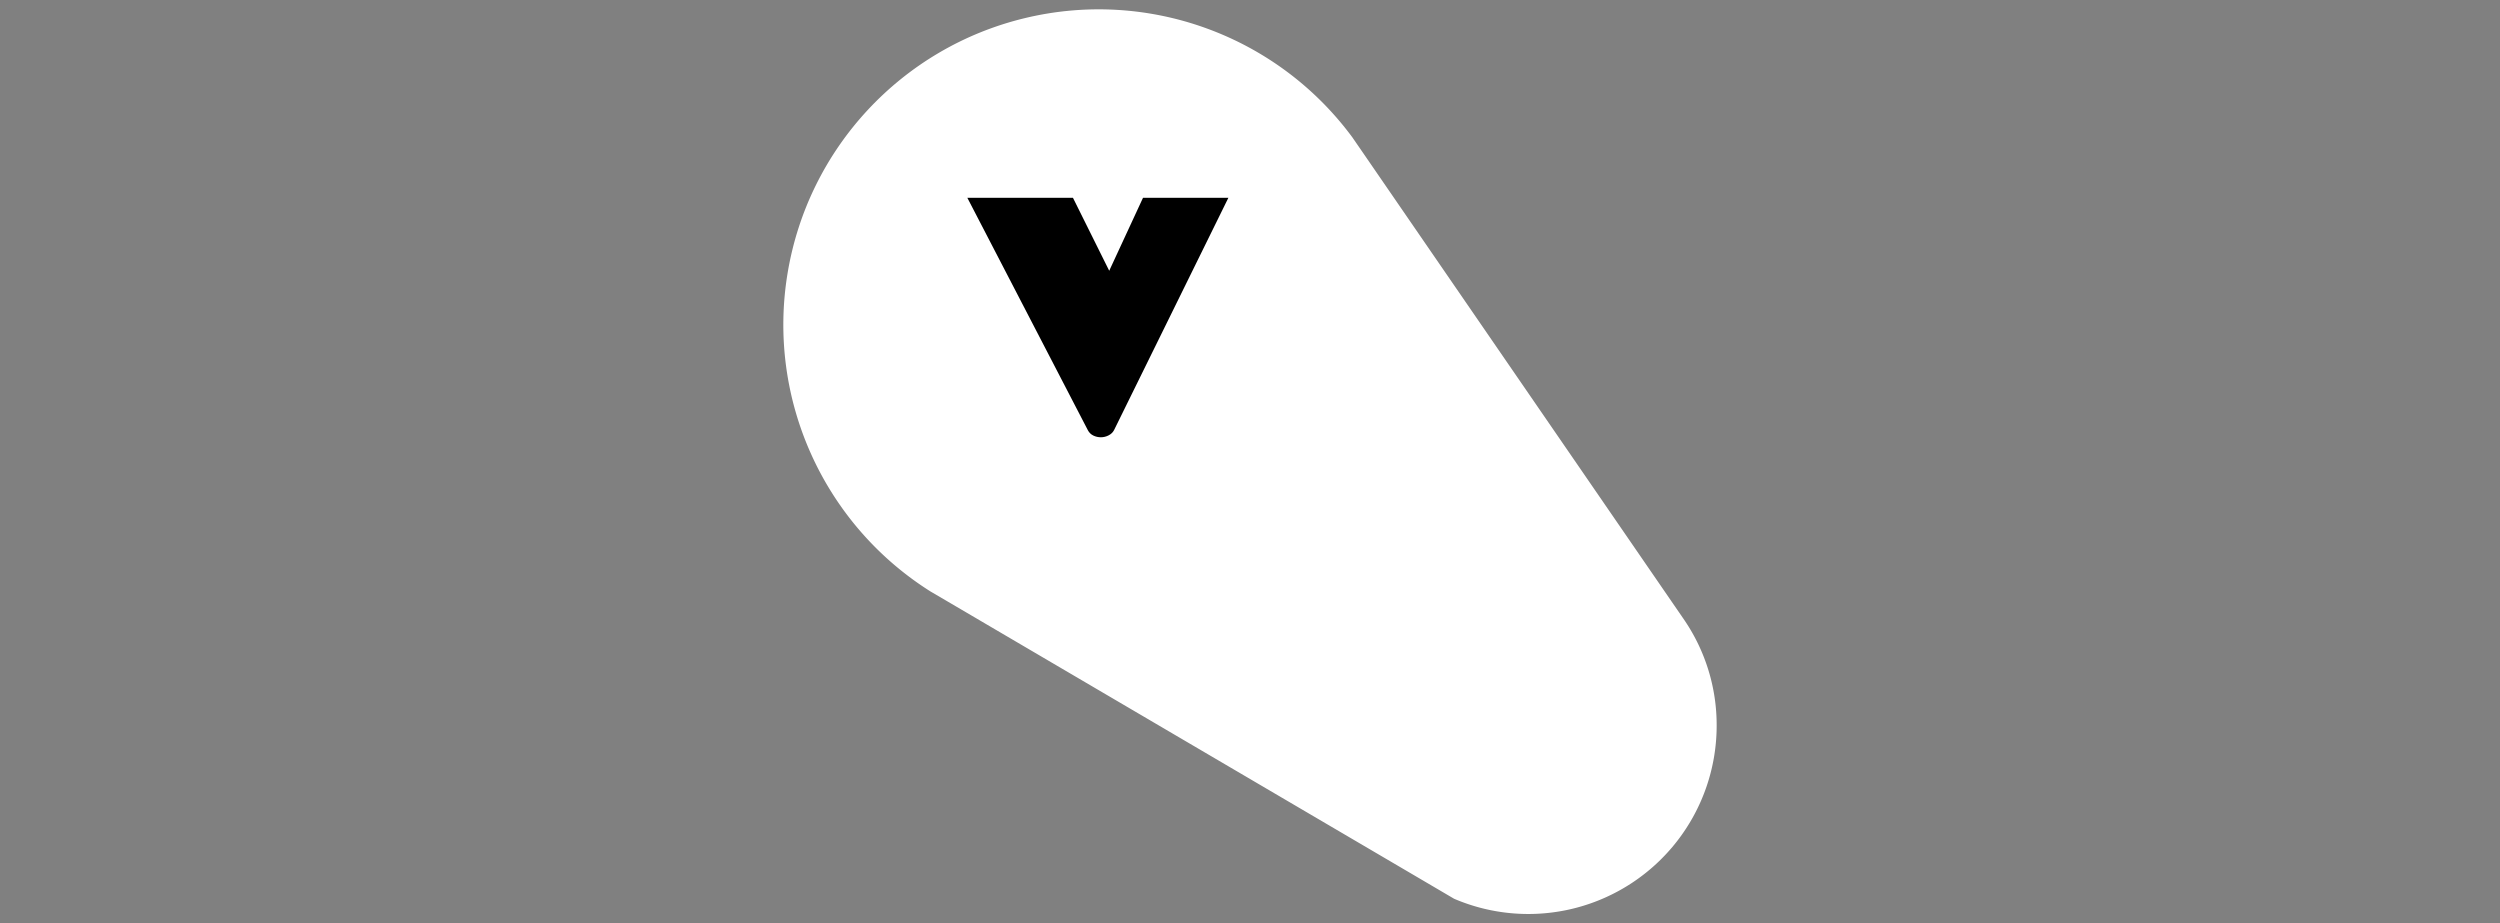 <svg xmlns="http://www.w3.org/2000/svg" version="1.1" xmlns:xlink="http://www.w3.org/1999/xlink" width="1500" height="554" viewBox="0 0 1500 554"><rect x="0" y="0" width="1500" height="554" fill="#808080" stroke="none"/><svg xml:space="preserve" width="1500" height="554" data-version="2" data-id="lg_x0tpeszN8sHWARviTc" viewBox="0 0 571 554" x="0" y="0"><rect width="100%" height="100%" fill="transparent"></rect><path fill="#fff" d="M565.496 435.37a113.01 113.01 0 0 1-157.543 103.88l-24.29-14.27-279.31-163.916-.488-.287-9.562-5.6-.344-.2C29.546 314.45-4.316 239.279 8.007 164.186 20.33 89.089 76.445 28.686 150.43 10.872 224.415-6.944 301.874 21.3 347.027 82.557l.143.23 6.747 9.79.058.087 192.227 279.511a111.977 111.977 0 0 1 19.294 63.195"></path><path d="m179.27 118.67 21.76 43.79 20.28-43.79h51.22l-68.61 139.41q-1.05 2.01-3.28 3.15-2.23 1.13-4.59 1.13-2.44 0-4.59-1.05-2.14-1.05-3.27-3.23L115.9 118.67Z"></path><rect width="156.63" height="143.69" x="-78.31" y="-71.84" fill="none" rx="0" ry="0" transform="translate(194.72 191.01)"></rect></svg></svg>